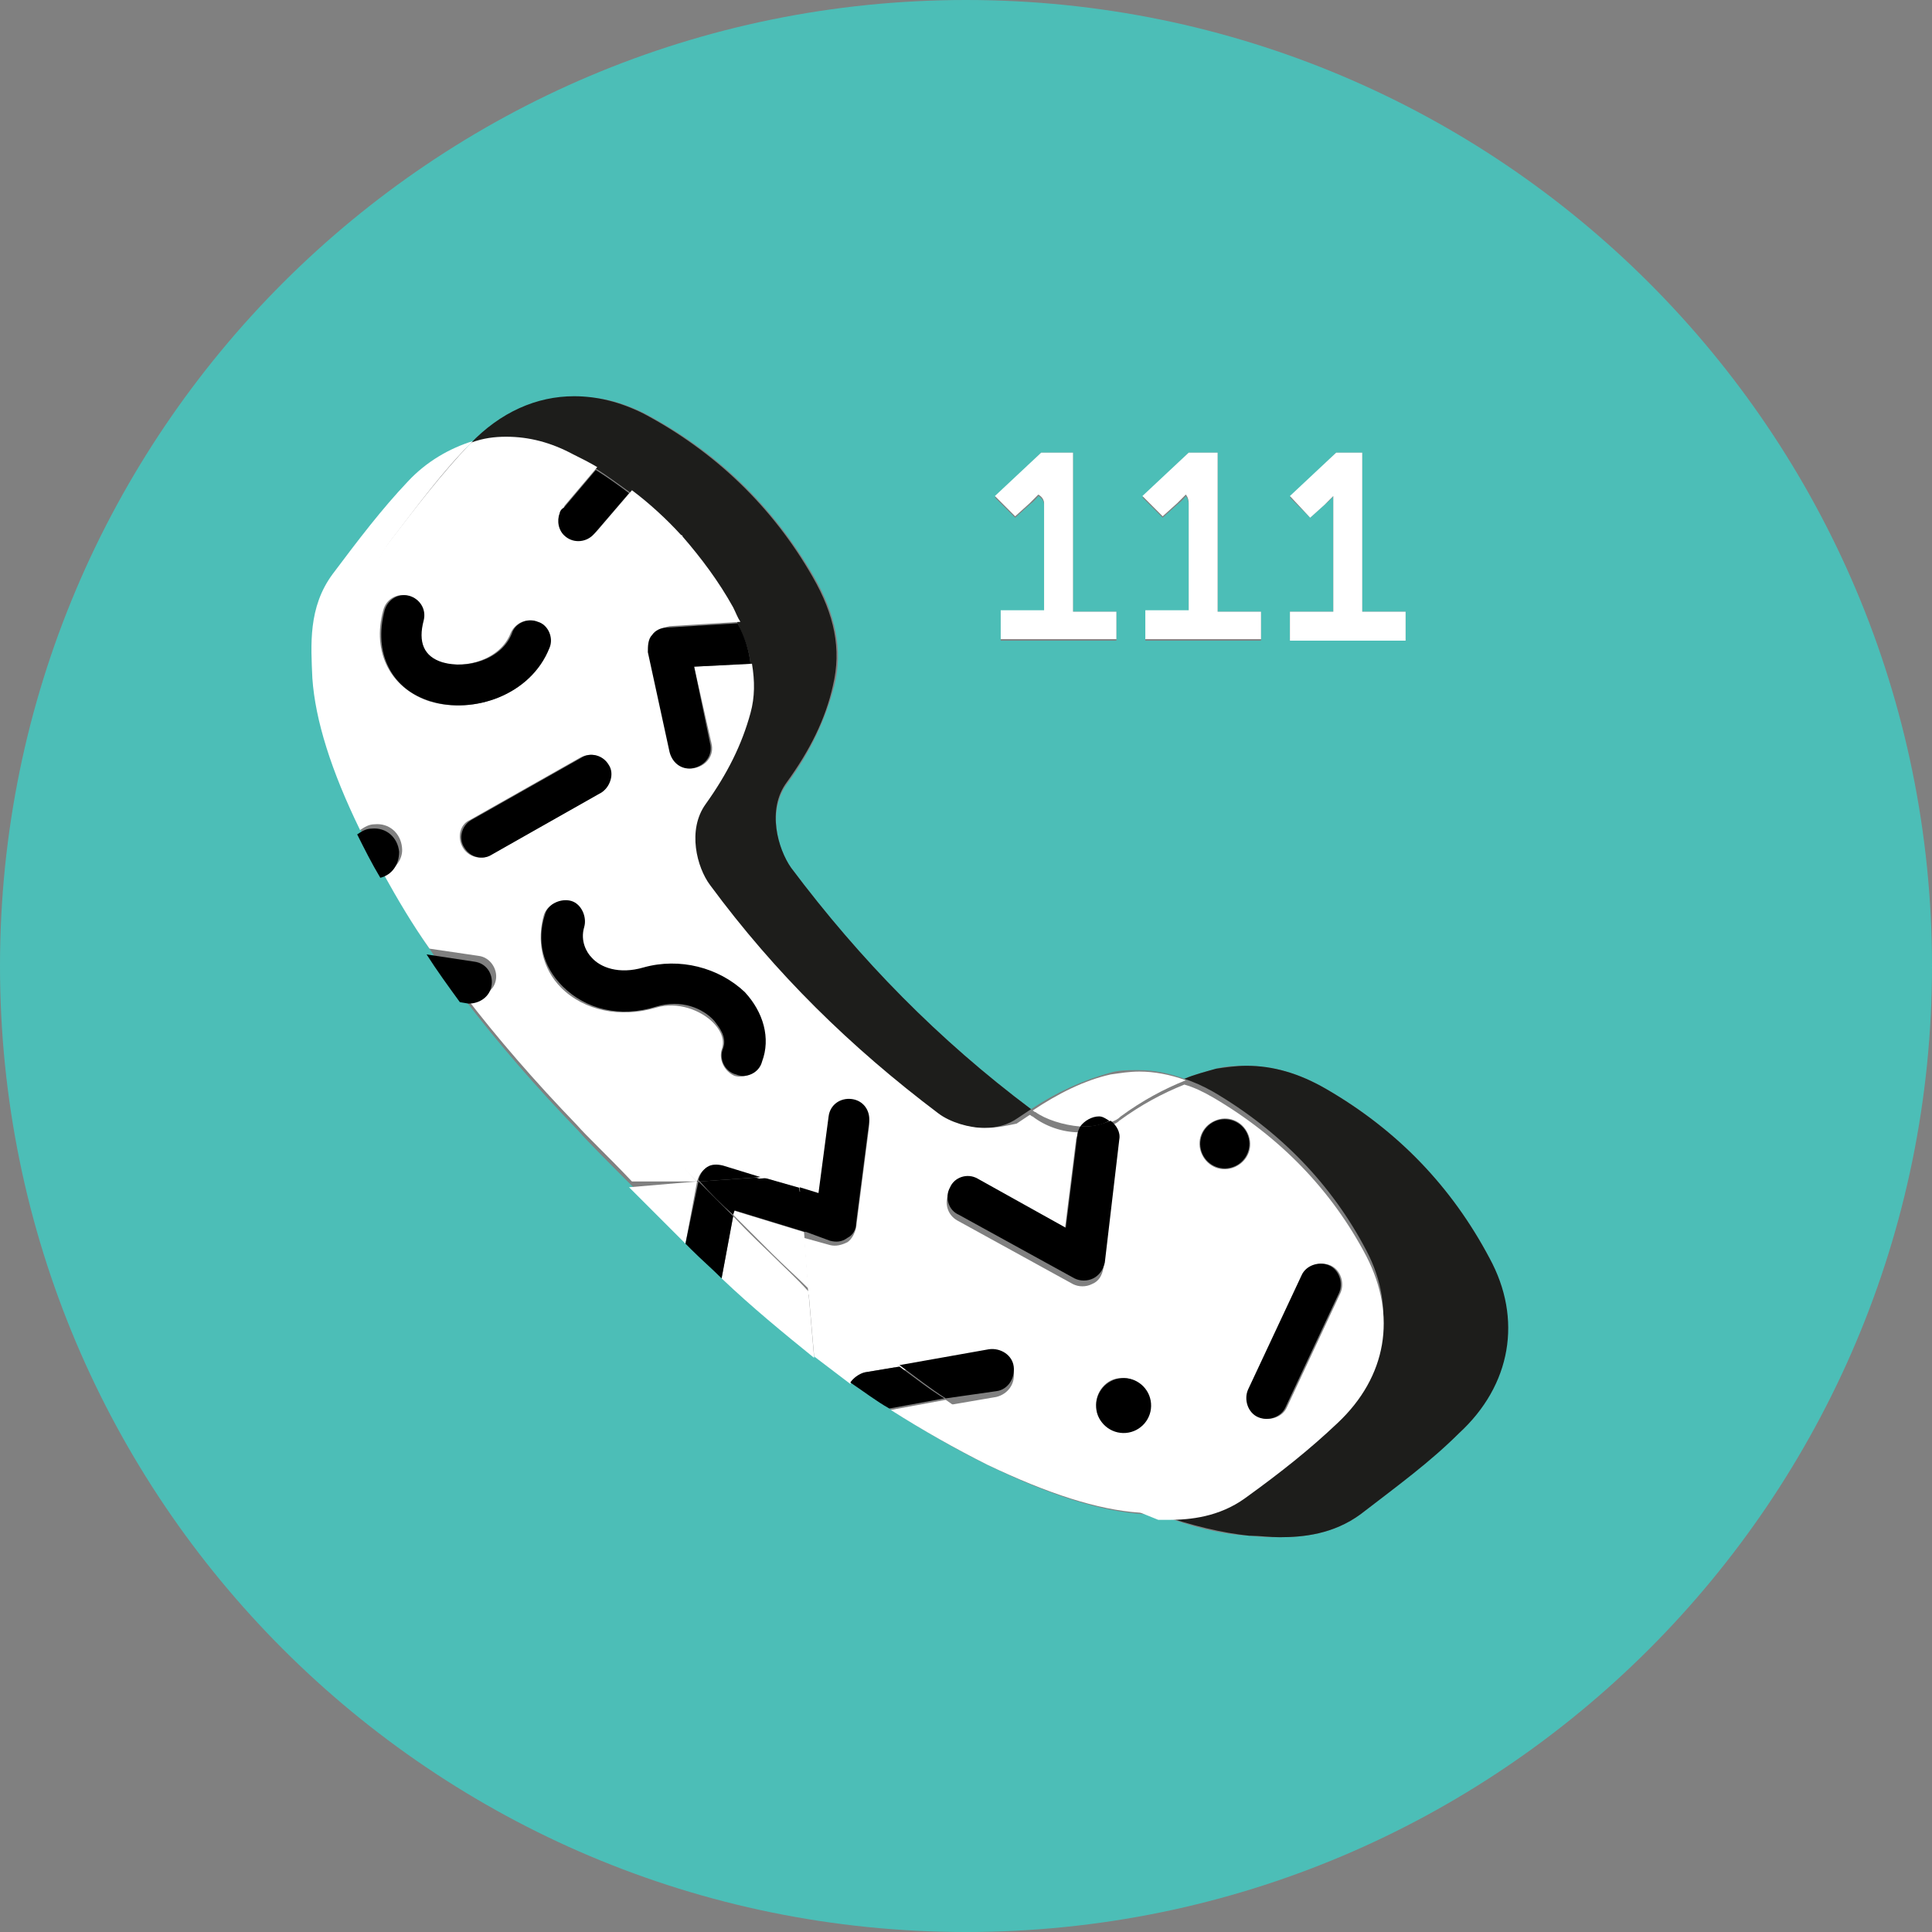 <svg xmlns="http://www.w3.org/2000/svg" width="133.6" height="133.6" viewBox="0 0 133.6 133.6"><rect x="0" y="0" width="133.6" height="133.6" fill="#808080" stroke="none"/><style>.st0{fill:#4CBEB7;} .st1{fill:#1D1D1B;} .st2{fill:#FFFFFF;}</style><path class="st0" d="M133.6 66.8C133.6 29.9 103.7 0 66.8 0S0 29.9 0 66.8s29.9 66.8 66.8 66.8 66.8-29.9 66.8-66.8zM69.2 44.3v-2h3v-7.4c0-.4-.4-.6-.4-.6s-.1.2-.6.6l-1 .9-1.4-1.4 3.2-3.1h2.2v11h3v2h-8zm10 0v-2h3v-7.4c0-.4-.2-.6-.2-.6s-.1.2-.6.6l-1 .9-1.4-1.4 3.2-3.1h2v11h3v2h-8zm13.2-13h1.8v11h3v2h-8v-2h3v-7.4-.6s-.1.2-.6.6l-1 .9-1.4-1.4 3.2-3.1zm-47.8-2.7c4.9 2.6 8.8 6.3 11.7 11.3 1.5 2.6 2 5.1 1.4 7.5-.6 2.3-1.6 4.5-3.2 6.7-1.5 1.9-.7 4.7.2 5.9 4.8 6.4 10.2 11.9 16.6 16.7 1.8-1.2 3.6-2 5.4-2.5.6-.2 1.3-.2 2-.2 1.1 0 2.1.2 3.2.6.7-.3 1.5-.5 2.2-.7.7-.2 1.4-.2 2.1-.2 1.8 0 3.6.5 5.5 1.6 4.9 2.8 8.7 6.8 11.3 11.7 2.2 4.3 1.4 8.8-2.1 12.1-2 1.9-4.2 3.6-6.8 5.6-1.9 1.4-4 1.6-5.6 1.6-.7 0-1.3 0-2-.1h-.1c-1.9-.1-4-.6-6.3-1.5H79c-2.9-.2-6.4-1.3-10.5-3.3-2.3-1.1-4.5-2.4-6.7-3.8l-2.7-1.8c-.8-.6-1.7-1.2-2.5-1.9-2.2-1.7-4.3-3.5-6.4-5.5-.7-.6-1.4-1.3-2.1-2l-.4-.4-3.9-3.9c-1.6-1.6-3.2-3.2-3.8-3.9-2.9-3-5.5-6-7.8-9-.8-1.1-1.6-2.2-2.3-3.3-1.2-1.7-2.2-3.5-3.2-5.2-.6-1-1.1-2-1.6-3-2-4.2-3.1-7.6-3.3-10.5-.1-2.3-.3-4.9 1.4-7.2 1.8-2.5 3.4-4.5 5.2-6.4 1.3-1.4 2.9-2.4 4.5-2.8 2.1-2.2 4.6-3.3 7.3-3.3 1.2-.1 2.8.3 4.4 1.1z"/><path class="st1" d="M94.5 86.5c2.1 4 1.3 8.3-2 11.5-1.9 1.8-4 3.4-6.4 5.2-1.8 1.3-3.8 1.5-5.3 1.5h-.7c2.3.8 4.4 1.3 6.3 1.5h.1c.6 0 1.3.1 2 .1 1.6 0 3.7-.2 5.6-1.6 2.6-2 4.8-3.6 6.8-5.6 3.6-3.3 4.4-7.9 2.1-12.1-2.6-4.9-6.3-8.8-11.3-11.7-1.9-1.1-3.7-1.6-5.5-1.6-.7 0-1.4.1-2.1.2-.7.2-1.5.4-2.2.7.6.2 1.3.5 2 .9 4.6 2.7 8.2 6.4 10.6 11zM32.5 30.7c.8-.2 1.6-.4 2.4-.4 1.5 0 3.1.4 4.6 1.2.6.3 1.1.6 1.7.9.8.5 1.6 1.1 2.3 1.6 1.2.9 2.3 2 3.4 3.1l.1.1c1.3 1.5 2.5 3.1 3.5 4.9.2.3.4.6.5 1 .5 1 .8 1.9.9 2.8.2 1.1.2 2.3-.1 3.4-.5 2.1-1.5 4.2-3.1 6.3-1.3 1.8-.6 4.4.3 5.6 4.6 6.1 9.7 11.3 15.8 15.8.8.6 2.1 1 3.2 1 .9 0 1.7-.2 2.4-.7l.9-.6C64.9 71.9 59.5 66.4 54.7 60c-.9-1.3-1.7-4-.3-5.9 1.6-2.2 2.7-4.4 3.2-6.7.6-2.5.1-4.9-1.4-7.5-2.8-4.9-6.8-8.7-11.7-11.3-1.6-.8-3.2-1.2-4.8-1.2-2.6 0-5.1 1.1-7.2 3.3z"/><path class="st2" d="M43.5 82.1l3.9 3.9.8-4.3-4.7.4zM53.4 86.8c-.5-.5-1.6-1.5-2.7-2.7l-.8 4.3c2.1 2 4.3 3.8 6.4 5.5l-.4-4.6c-.8-.9-1.7-1.7-2.5-2.5zM50.7 84l2.7 2.7c.8.8 1.7 1.6 2.5 2.4l-.3-3.9-4.9-1.5v.3zM55.3 81.1l-2.7.3 2.8.8"/><path d="M48.3 81.7l-.9 4.3.4.4c.7.7 1.4 1.3 2.1 2l.8-4.3-2.4-2.4zM50.7 84l.1-.3 4.9 1.5-.2-3-2.8-.8-4.3.3c.7.8 1.5 1.6 2.3 2.3z"/><path class="st2" d="M48.2 81.7s0-.1 0 0c-1.5-1.6-2.8-2.9-3.4-3.6-7-7.1-12.2-14.3-15.8-21.8-2.2-4.4-3.3-8.1-3.5-11.2V45c-.1-2.4-.3-5.2 1.5-7.6 2-2.6 3.6-4.8 5.6-6.8l.1-.1c-1.6.5-3.2 1.4-4.5 2.8-1.8 1.9-3.4 4-5.2 6.4-1.7 2.3-1.5 4.9-1.4 7.2.2 2.9 1.3 6.4 3.3 10.5.3-.2.6-.4 1-.4 1-.1 1.8.6 1.9 1.6.1.8-.5 1.6-1.3 1.8 1 1.8 2 3.5 3.2 5.2l3.4.5c.8.1 1.3.9 1.2 1.6-.1.8-.9 1.3-1.6 1.2l-.6-.1c2.3 3 4.9 6 7.8 9 .6.7 2.2 2.2 3.8 3.9h4.5zM59.8 94.9l2.4-.4c-2.1-1.6-4.2-3.4-6.3-5.3l.4 4.6c.8.6 1.7 1.3 2.5 1.9.2-.4.6-.7 1-.8zM65.4 96.8l-3.8.7c2.2 1.4 4.5 2.7 6.7 3.8 4.2 2 7.6 3.1 10.5 3.3h1.1c-1.5-.5-3.1-1.2-4.9-2.1-3.2-1.5-6.4-3.4-9.6-5.7zM74.7 77.9c.3-.4.8-.7 1.4-.6.3 0 .5.1.7.3.3-.1.5-.2.7-.4 1.5-1.1 3-1.9 4.5-2.5-1.1-.4-2.2-.6-3.2-.6-.7 0-1.3.1-2 .2-1.8.4-3.6 1.3-5.4 2.5.1 0 .1.1.2.1.7.5 1.9.9 3.1 1z"/><path class="st2" d="M68.1 78c-1.1 0-2.4-.4-3.2-1-6.1-4.6-11.3-9.7-15.8-15.8-.9-1.2-1.6-3.8-.3-5.6 1.5-2.1 2.5-4.1 3.1-6.3.3-1.1.3-2.2.1-3.4l-4 .2 1.2 5.3c.2.8-.3 1.5-1.1 1.7-.8.2-1.5-.3-1.7-1.1l-1.5-6.9c-.1-.4 0-.8.3-1.2.3-.3.6-.5 1.1-.6l4.9-.3c-.2-.3-.3-.6-.5-1-1-1.8-2.2-3.4-3.5-4.9 0 0 0-.1-.1-.1-1-1.1-2.2-2.2-3.4-3.1l-2.4 2.8c-.5.6-1.4.7-2 .2-.5-.4-.6-1-.4-1.6.1-.2.1-.3.2-.4l2.2-2.6c-.5-.3-1.1-.6-1.7-.9-1.5-.8-3-1.2-4.6-1.2-.8 0-1.6.1-2.4.4l-.1.1c-1.9 2-3.6 4.2-5.6 6.8-1.8 2.4-1.6 5.2-1.5 7.6v.1c.2 3.1 1.4 6.7 3.5 11.2 3.6 7.5 8.8 14.6 15.8 21.8l3.5 3.5c.1-.4.3-.7.6-.9.3-.2.8-.3 1.1-.1l2.6.8 2.7-.2.1 1.1 1.3.4.7-5.3c.1-.8.8-1.3 1.6-1.2.8.1 1.3.8 1.2 1.6l-.9 7c-.1.4-.3.8-.6 1-.4.2-.8.3-1.2.2l-1.8-.5.3 3.9c2.1 1.9 4.2 3.7 6.3 5.3l6.2-1.1c.8-.1 1.5.4 1.7 1.2.1.8-.4 1.5-1.2 1.7l-3.5.6c3.2 2.2 6.4 4.2 9.8 5.8 1.7.8 3.4 1.5 4.9 2.1h.7c1.5 0 3.5-.2 5.3-1.5 2.5-1.8 4.5-3.4 6.4-5.2 3.4-3.2 4.1-7.4 2-11.5-2.4-4.6-6-8.3-10.6-11-.7-.4-1.3-.7-2-.9-1.5.6-3 1.4-4.5 2.5-.2.2-.5.3-.7.4.4.3.6.8.6 1.3l-1 8.5c-.1.5-.3.9-.8 1.1-.4.2-.9.2-1.3 0l-8-4.4c-.7-.4-.9-1.2-.6-1.9.4-.7 1.2-.9 1.9-.6l6.1 3.4.8-6.4c0-.2.1-.4.2-.6-1.1 0-2.3-.4-3.2-1.1-.1 0-.1-.1-.2-.1l-.9.6c-.5.1-1.3.3-2.2.3zM29.7 48.5c-2.7-.9-4-3.4-3.2-6.3.2-.8 1-1.2 1.7-1 .8.2 1.2 1 1 1.7-.4 1.5.1 2.5 1.3 2.9 1.7.5 4.1-.2 4.8-2 .3-.7 1.1-1.1 1.8-.8.7.3 1.1 1.1.8 1.8-1.2 3.3-5.2 4.6-8.2 3.7zM32 58.6c-.4-.7-.2-1.6.5-1.9l7.6-4.3c.7-.4 1.6-.2 1.9.5.4.7.2 1.6-.5 1.9L34 59.1c-.7.4-1.6.2-2-.5zm20.6 14.9c-.3.7-1.1 1.1-1.8.9-.7-.3-1.1-1.1-.9-1.8.3-.8-.2-1.5-.6-1.9-.8-.8-2.4-1.5-4-1-2.4.7-4.9.2-6.5-1.4-1.3-1.3-1.7-3.2-1.2-5 .2-.7 1.1-1.2 1.8-.9.7.2 1.2 1.1.9 1.8-.3 1 .2 1.8.5 2.1.6.7 1.9 1.2 3.6.7 2.5-.7 5.2-.1 6.9 1.7 1.4 1.3 1.9 3.1 1.3 4.8zm37.5 14.7c.3-.7 1.2-1 1.9-.7.7.3 1 1.2.7 1.9L89 97.3c-.3.7-1.2 1-1.9.7-.7-.3-1-1.2-.7-1.9l3.7-7.9zM84 77.5c.9-.4 1.9 0 2.3.9.4.9 0 1.9-.9 2.3-.9.4-1.9 0-2.3-.9-.4-.9 0-1.9.9-2.3zm-6.5 17.8c1-.1 2 .7 2 1.7.1 1-.7 2-1.7 2-1 .1-2-.7-2-1.7-.1-1 .7-2 1.7-2z"/><path d="M48.2 81.7c.1 0 0-.1 0 0 0-.1 0 0 0 0zM57.4 85.8c.4.1.8.1 1.2-.2.4-.2.6-.6.6-1l.9-7c.1-.8-.4-1.5-1.2-1.6-.8-.1-1.5.4-1.6 1.2l-.7 5.3-1.3-.4.2 3 1.9.7zM52.6 81.4l-2.6-.8c-.4-.1-.8-.1-1.1.1-.3.2-.5.5-.6.9l.1.1 4.2-.3zM74.7 77.9h.2c.7 0 1.3-.1 1.8-.4-.2-.1-.4-.3-.7-.3-.5 0-1 .3-1.3.7z"/><path d="M74.7 77.9c-.1.2-.2.4-.2.6l-.8 6.4-6.1-3.4c-.7-.4-1.6-.1-1.9.6-.4.7-.1 1.6.6 1.9l8 4.4c.4.2.9.2 1.3 0s.7-.6.8-1.1l1-8.5c.1-.5-.2-1-.6-1.3-.5.2-1.1.4-1.8.4h-.3zM44.5 66.9c-1.7.5-3 0-3.6-.7-.3-.3-.8-1.1-.5-2.1.2-.7-.2-1.6-.9-1.8-.7-.2-1.6.2-1.8.9-.6 1.8-.2 3.6 1.2 5 1.6 1.6 4 2.2 6.5 1.4 1.7-.5 3.2.1 4 1 .3.4.9 1.1.6 1.9-.3.7.1 1.6.9 1.8.7.3 1.6-.1 1.8-.9.6-1.6.1-3.4-1.2-4.8-1.8-1.7-4.5-2.4-7-1.7zM62.2 94.5l-2.4.4c-.4.1-.8.4-1 .7.9.6 1.8 1.3 2.7 1.8l3.8-.7c-1-.6-2-1.4-3.1-2.2zM68.9 96.2c.8-.1 1.3-.9 1.2-1.7-.1-.8-.9-1.3-1.7-1.2l-6.2 1.1c1.1.8 2.1 1.6 3.2 2.3l3.5-.5z"/><ellipse transform="rotate(-4.513 77.644 97.182)" cx="77.7" cy="97.2" rx="1.9" ry="1.9"/><path d="M38.7 35.5c-.2.5-.1 1.2.4 1.6.6.5 1.5.4 2-.2l2.4-2.8c-.8-.6-1.5-1.1-2.3-1.6L39 35.1c-.2.1-.3.3-.3.4zM47 37.3c-.1-.1-.1-.1 0 0-.1-.1-.1-.1 0 0zM45.1 43.9c-.3.3-.3.8-.3 1.2l1.5 6.9c.2.8.9 1.3 1.7 1.1.8-.2 1.3-.9 1.1-1.7L48 46.1l3.9-.2c-.1-.9-.4-1.9-.9-2.8l-4.9.3c-.4 0-.8.2-1 .5z"/><ellipse transform="rotate(-24.245 84.688 79.105)" cx="84.7" cy="79.1" rx="1.7" ry="1.7"/><path d="M27.6 58.9c-.1-1-.9-1.7-1.9-1.6-.4 0-.7.2-1 .4.5 1 1 2 1.6 3 .8-.2 1.3-.9 1.3-1.8zM38 44.8c.3-.7-.1-1.6-.8-1.8-.7-.3-1.6.1-1.8.8-.7 1.8-3.1 2.5-4.8 2-1.3-.4-1.7-1.4-1.3-2.9.2-.8-.3-1.5-1-1.7-.8-.2-1.5.3-1.7 1-.8 3 .5 5.5 3.2 6.3 2.9.9 6.9-.4 8.2-3.7zM34 68.1c.1-.8-.4-1.5-1.2-1.6l-3.3-.5c.7 1.1 1.5 2.2 2.3 3.3l.6.1c.8 0 1.5-.5 1.6-1.3zM42.1 52.9c-.4-.7-1.3-.9-1.9-.5l-7.6 4.3c-.7.4-.9 1.3-.5 1.9.4.7 1.3.9 1.9.5l7.6-4.3c.6-.4.9-1.3.5-1.9zM87 98c.7.3 1.6 0 1.9-.7l3.7-7.9c.3-.7 0-1.6-.7-1.9-.7-.3-1.6 0-1.9.7l-3.7 7.9c-.3.7 0 1.6.7 1.9z"/><path class="st2" d="M77.2 42.3h-3v-11H72l-3.2 3 1.4 1.4 1-.9.6-.6s.4.2.4.6v7.4h-3v2h8v-1.9zM87.2 42.3h-3v-11h-2l-3.2 3 1.4 1.4 1-.9.6-.6s.2.2.2.6v7.4h-3v2h8v-1.9zM91.6 34.9l.6-.6v8h-3v2h8v-2h-3v-11h-1.8l-3.2 3 1.4 1.5 1-.9z"/></svg>
